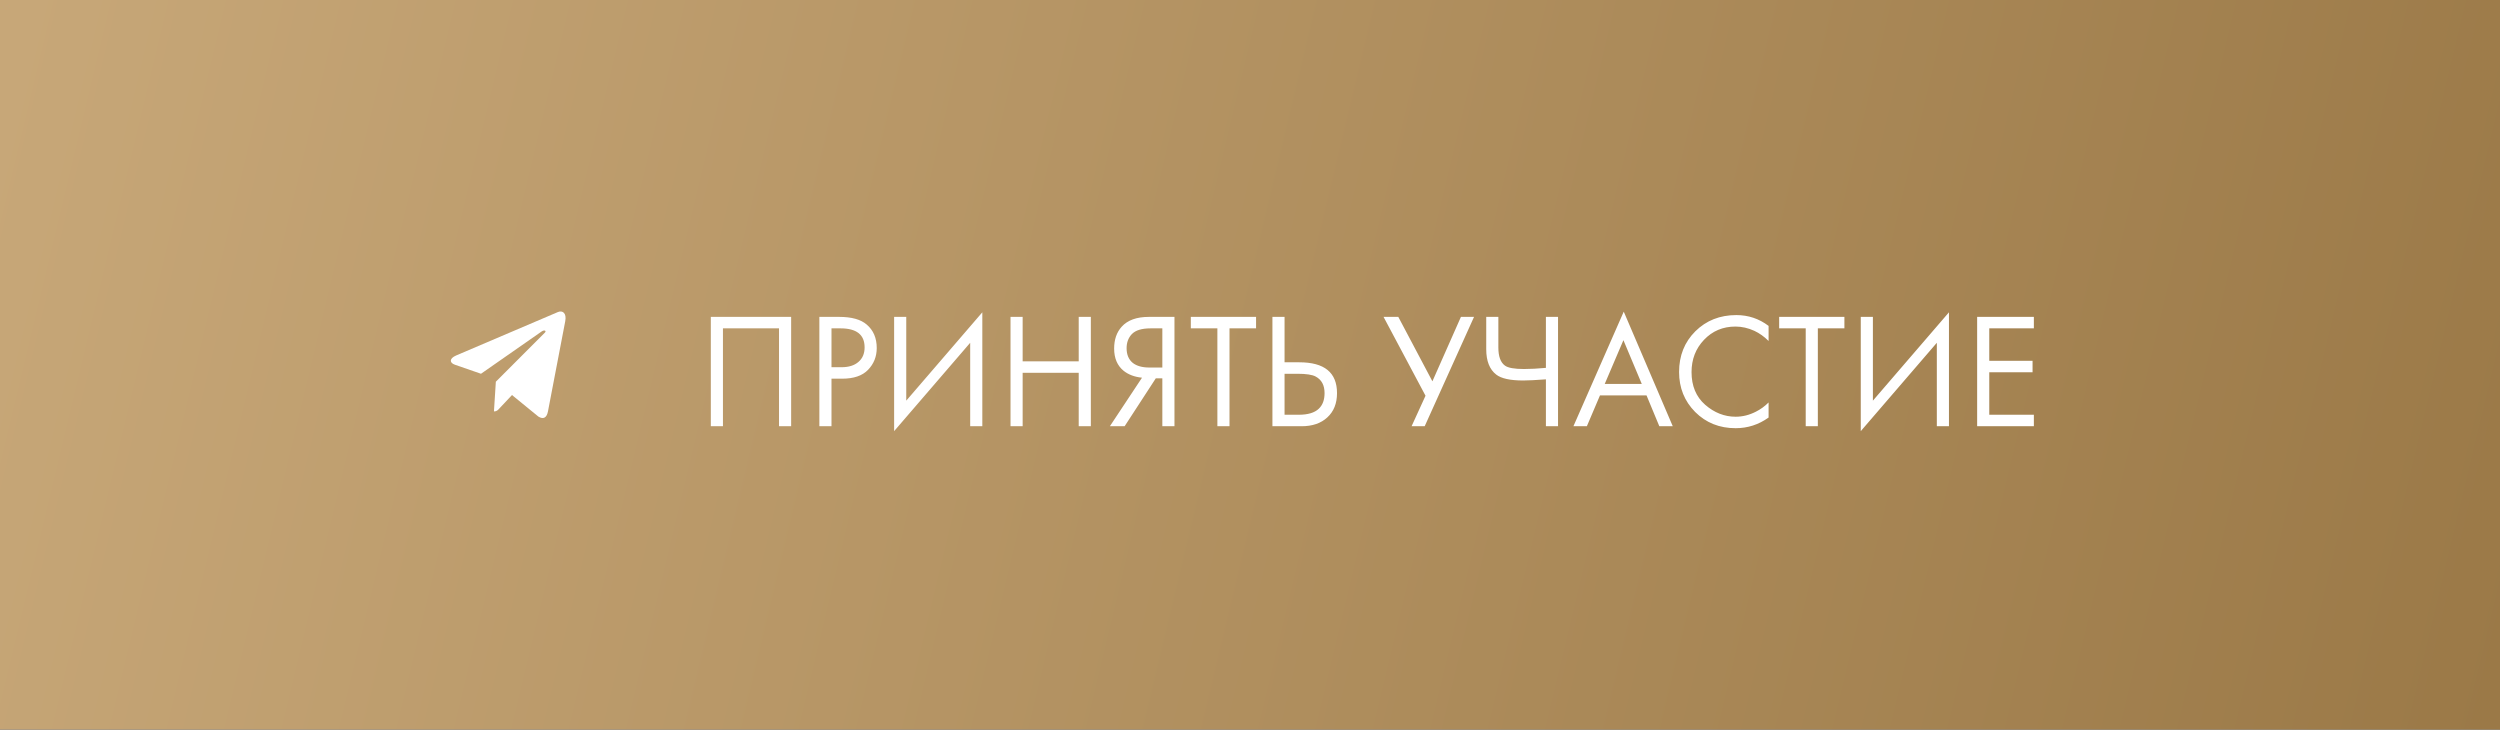 <?xml version="1.0" encoding="UTF-8"?> <svg xmlns="http://www.w3.org/2000/svg" width="305" height="89" viewBox="0 0 305 89" fill="none"><rect x="0" y="0" width="305" height="89" fill="#333333" stroke="none"/> <rect width="305" height="89" fill="url(#paint0_linear)"></rect> <path d="M86.72 38.66H96.52V52H95.04V40.06H88.2V52H86.72V38.66ZM99.962 38.66H102.382C103.902 38.66 105.022 38.973 105.742 39.6C106.556 40.293 106.962 41.247 106.962 42.46C106.962 43.5 106.609 44.387 105.902 45.12C105.209 45.84 104.156 46.2 102.742 46.2H101.442V52H99.962V38.66ZM101.442 40.06V44.8H102.662C103.542 44.8 104.229 44.587 104.722 44.16C105.229 43.733 105.482 43.14 105.482 42.38C105.482 40.833 104.502 40.06 102.542 40.06H101.442ZM118.363 52V41.82L109.083 52.6V38.66H110.563V48.88L119.843 38.1V52H118.363ZM124.763 38.66V44.08H131.603V38.66H133.083V52H131.603V45.48H124.763V52H123.283V38.66H124.763ZM135.405 52L139.325 46.08C138.418 45.987 137.671 45.707 137.085 45.24C136.311 44.613 135.925 43.707 135.925 42.52C135.925 41.427 136.231 40.54 136.845 39.86C137.565 39.06 138.671 38.66 140.165 38.66H143.285V52H141.805V46.16H141.005L137.205 52H135.405ZM141.805 40.06H140.365C139.298 40.06 138.538 40.293 138.085 40.76C137.658 41.213 137.445 41.787 137.445 42.48C137.445 43.267 137.698 43.867 138.205 44.28C138.685 44.653 139.365 44.84 140.245 44.84H141.805V40.06ZM153.24 40.06H150V52H148.52V40.06H145.28V38.66H153.24V40.06ZM155.236 52V38.66H156.716V44.2H158.516C161.582 44.2 163.116 45.453 163.116 47.96C163.116 49.213 162.722 50.2 161.936 50.92C161.162 51.64 160.116 52 158.796 52H155.236ZM156.716 45.6V50.6H158.436C159.569 50.6 160.389 50.353 160.896 49.86C161.362 49.42 161.596 48.787 161.596 47.96C161.596 47 161.236 46.327 160.516 45.94C160.102 45.713 159.356 45.6 158.276 45.6H156.716ZM168.793 38.66H170.593L174.753 46.52L178.233 38.66H179.833L173.813 52H172.213L173.913 48.28L168.793 38.66ZM188.6 52V46.28C187.36 46.373 186.44 46.42 185.84 46.42C184.253 46.42 183.153 46.18 182.54 45.7C181.727 45.073 181.32 44.04 181.32 42.6V38.66H182.8V42.4C182.8 43.48 183.067 44.213 183.6 44.6C183.973 44.88 184.747 45.02 185.92 45.02C186.707 45.02 187.6 44.973 188.6 44.88V38.66H190.08V52H188.6ZM202.437 52L200.877 48.24H195.197L193.597 52H191.957L198.097 38.02L204.077 52H202.437ZM195.777 46.84H200.297L198.057 41.5L195.777 46.84ZM215.768 39.76V41.6C215.234 41.067 214.654 40.653 214.028 40.36C213.268 40.013 212.501 39.84 211.728 39.84C210.194 39.84 208.914 40.38 207.888 41.46C206.874 42.527 206.368 43.84 206.368 45.4C206.368 47.08 206.921 48.407 208.028 49.38C209.148 50.353 210.388 50.84 211.748 50.84C212.601 50.84 213.428 50.633 214.228 50.22C214.788 49.94 215.301 49.567 215.768 49.1V50.94C214.554 51.807 213.214 52.24 211.748 52.24C209.774 52.24 208.128 51.58 206.808 50.26C205.501 48.94 204.848 47.313 204.848 45.38C204.848 43.393 205.508 41.74 206.828 40.42C208.161 39.1 209.828 38.44 211.828 38.44C213.294 38.44 214.608 38.88 215.768 39.76ZM225.017 40.06H221.777V52H220.297V40.06H217.057V38.66H225.017V40.06ZM236.293 52V41.82L227.013 52.6V38.66H228.493V48.88L237.773 38.1V52H236.293ZM248.132 38.66V40.06H242.692V44.02H247.972V45.42H242.692V50.6H248.132V52H241.212V38.66H248.132Z" fill="white"></path> <path d="M60.493 46.568L60.262 50.197C60.593 50.197 60.737 50.039 60.909 49.848L62.462 48.194L65.681 50.821C66.272 51.187 66.688 50.994 66.847 50.216L68.96 39.184L68.96 39.183C69.147 38.211 68.645 37.831 68.069 38.069L55.65 43.367C54.802 43.734 54.815 44.26 55.506 44.499L58.681 45.599L66.056 40.457C66.403 40.201 66.719 40.343 66.459 40.599L60.493 46.568Z" fill="white"></path> <defs> <linearGradient id="paint0_linear" x1="309.044" y1="97.613" x2="-9.095" y2="21.518" gradientUnits="userSpaceOnUse"> <stop stop-color="#9A7846"></stop> <stop offset="1" stop-color="#C8A879"></stop> </linearGradient> </defs> </svg> 